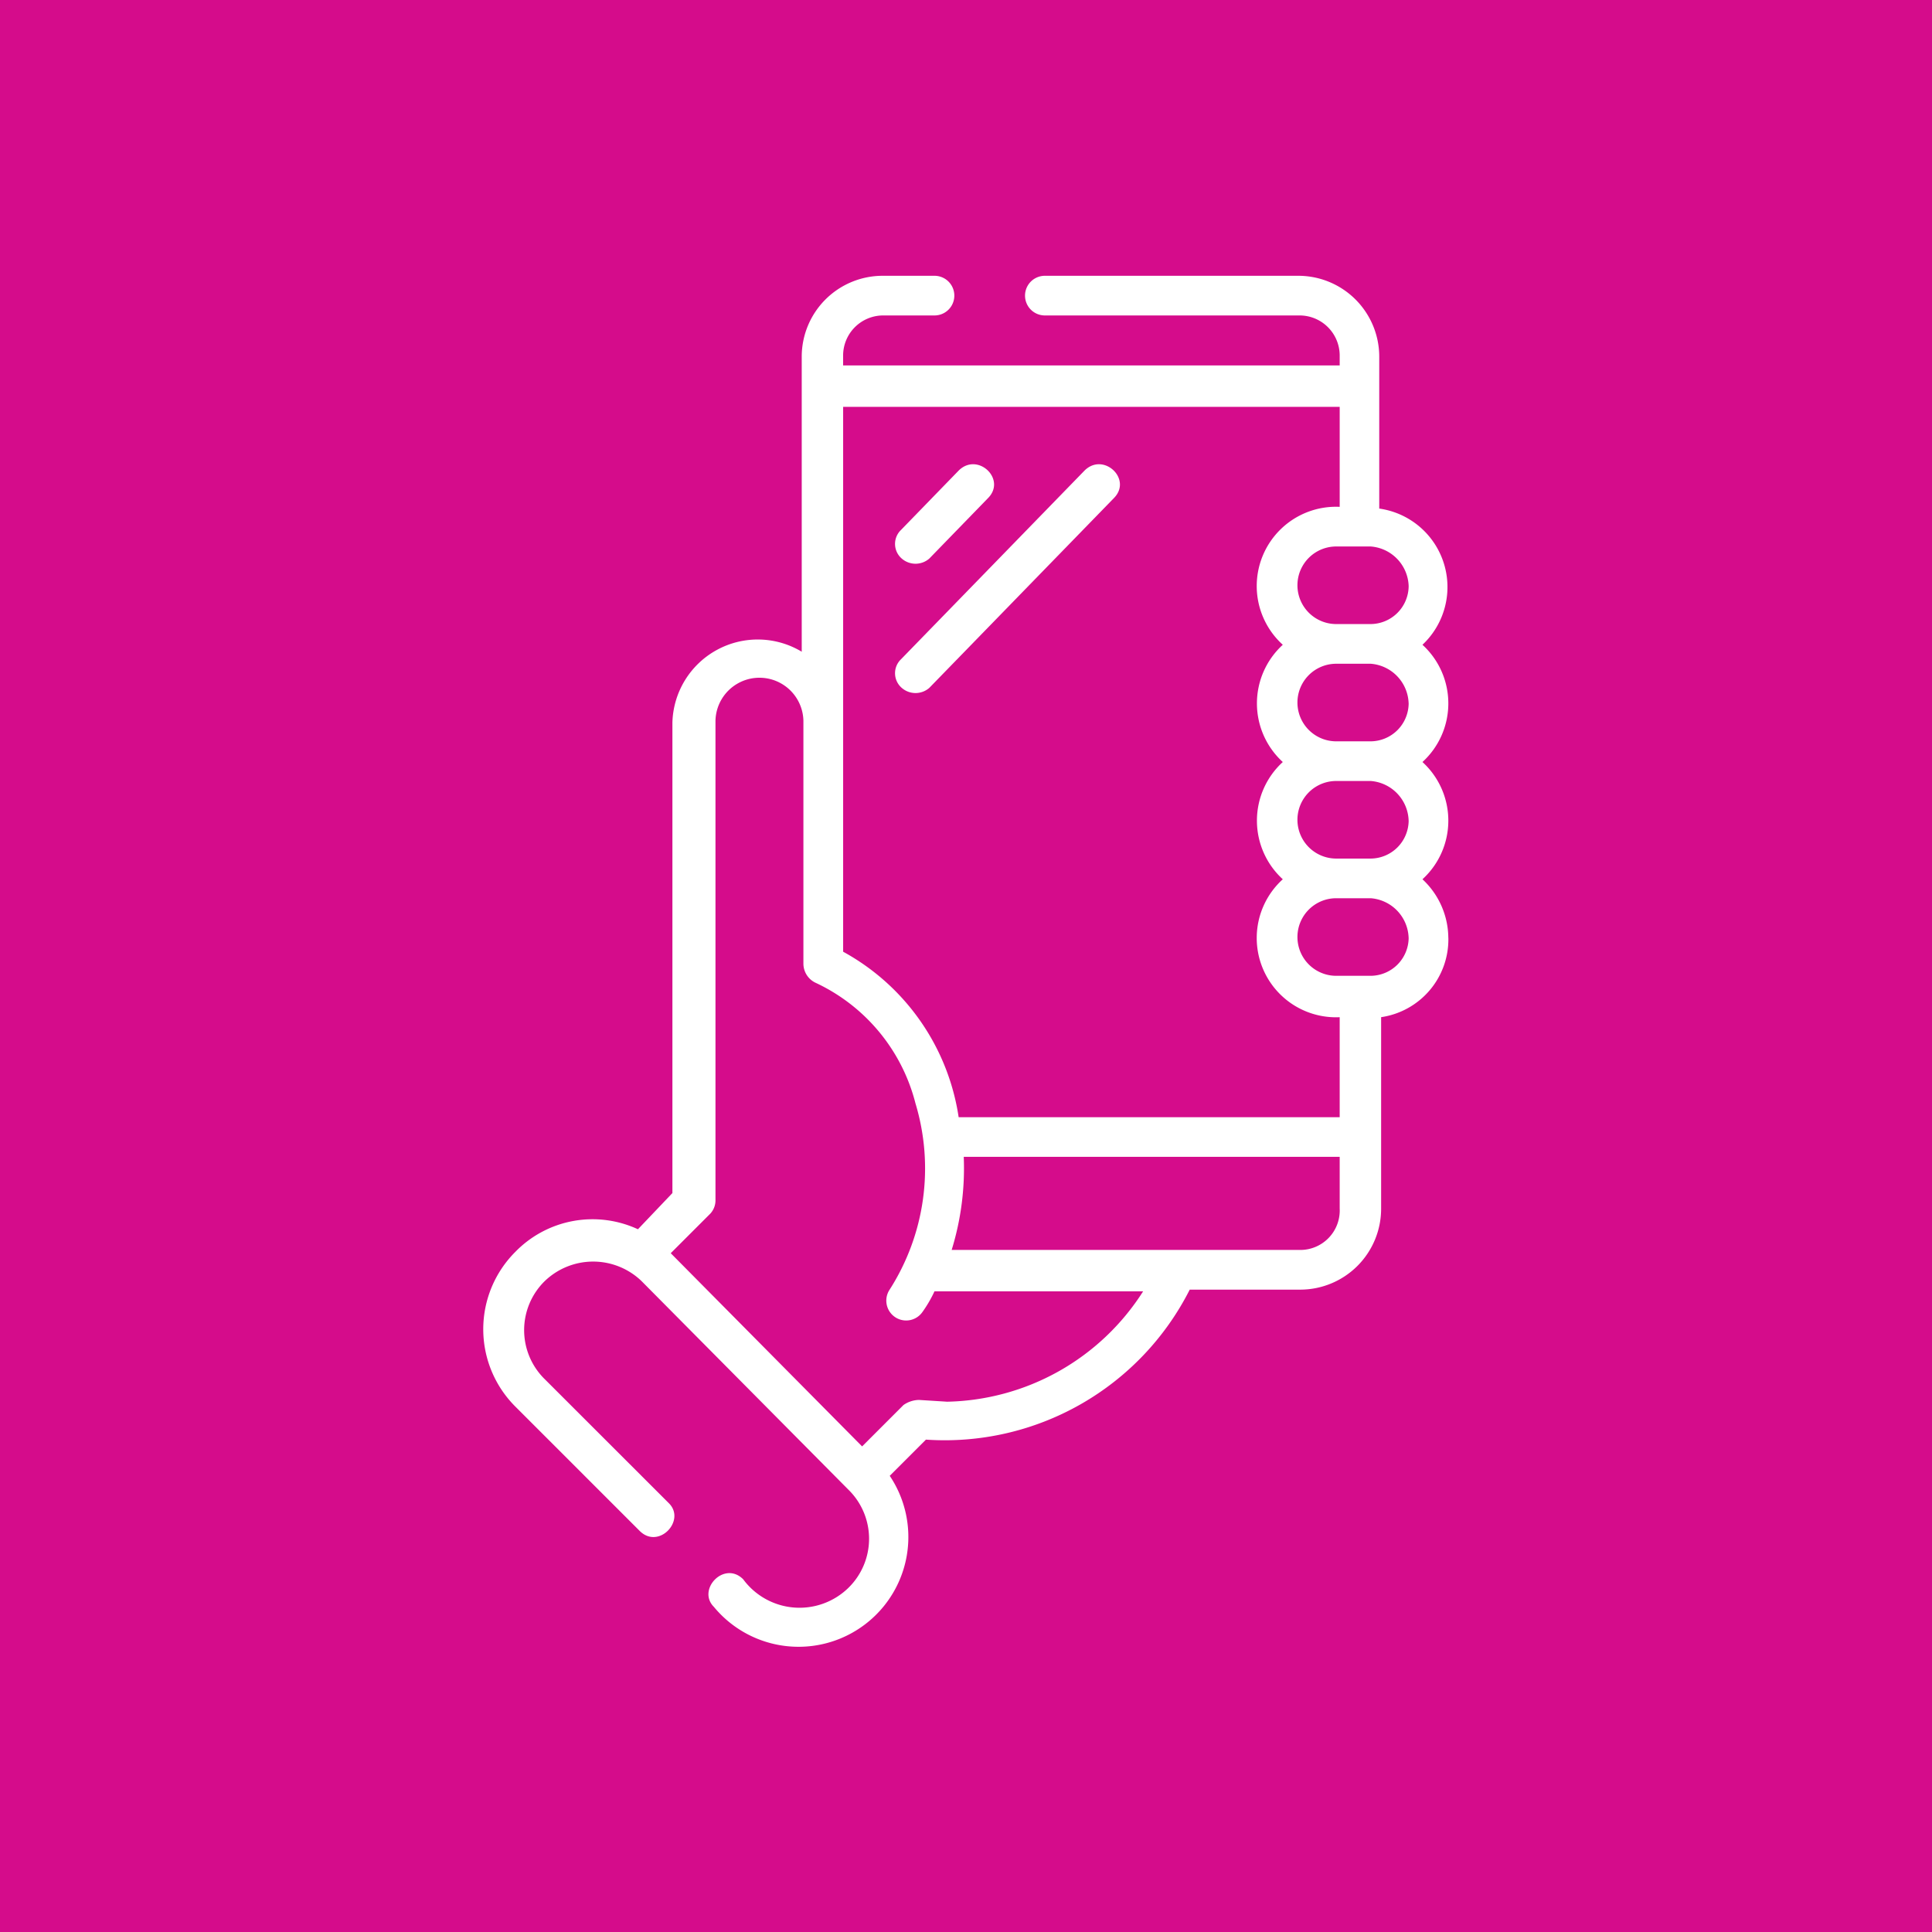 <svg xmlns="http://www.w3.org/2000/svg" width="76" height="76" viewBox="0 0 76 76">
  <g id="join-app" transform="translate(-36.523 4.887)">
    <rect id="Rectangle_4" data-name="Rectangle 4" width="76" height="76" transform="translate(36.523 -4.887)" fill="#d50c8b"/>
    <g id="icon16" transform="translate(55.531 5.962)">
      <g id="Group_11" data-name="Group 11" transform="translate(0)">
        <path id="Path_27" data-name="Path 27" d="M62.99,37.945a3.175,3.175,0,0,0-1.017-2.306,3.122,3.122,0,0,0,0-4.612,3.122,3.122,0,0,0,0-4.612,3.116,3.116,0,0,0-1.7-5.358V15.088A3.184,3.184,0,0,0,57.089,11.9h-9.97a.78.78,0,0,0,0,1.56H57.157a1.578,1.578,0,0,1,1.56,1.56v.407H39.183V15.02a1.578,1.578,0,0,1,1.56-1.56h2.035a.78.78,0,0,0,0-1.56H40.743a3.184,3.184,0,0,0-3.188,3.188v11.6a3.358,3.358,0,0,0-5.087,2.781V47.983l-1.356,1.424a4.239,4.239,0,0,0-4.816.882,4.3,4.3,0,0,0,0,6.1l4.883,4.883c.746.746,1.831-.407,1.153-1.085L27.45,55.308a2.7,2.7,0,0,1,0-3.866,2.745,2.745,0,0,1,3.8,0l8.139,8.207a2.7,2.7,0,0,1,0,3.866,2.753,2.753,0,0,1-4.137-.339c-.746-.746-1.831.407-1.153,1.085a4.319,4.319,0,0,0,6.918-5.155l1.424-1.424a10.8,10.8,0,0,0,10.377-5.9h4.341a3.184,3.184,0,0,0,3.188-3.188V41.064a3.093,3.093,0,0,0,2.645-3.12Zm-1.56,0a1.505,1.505,0,0,1-1.492,1.492H58.581a1.526,1.526,0,0,1,0-3.052h1.356a1.614,1.614,0,0,1,1.492,1.56Zm0-4.612a1.505,1.505,0,0,1-1.492,1.492H58.581a1.526,1.526,0,1,1,0-3.052h1.356a1.614,1.614,0,0,1,1.492,1.56Zm0-4.612a1.505,1.505,0,0,1-1.492,1.492H58.581a1.526,1.526,0,0,1,0-3.052h1.356a1.614,1.614,0,0,1,1.492,1.56Zm0-4.612A1.505,1.505,0,0,1,59.938,25.6H58.581a1.526,1.526,0,0,1,0-3.052h1.356A1.614,1.614,0,0,1,61.43,24.108Zm-2.713-7.054v3.934a3.118,3.118,0,0,0-2.238,5.426,3.122,3.122,0,0,0,0,4.612,3.122,3.122,0,0,0,0,4.612,3.118,3.118,0,0,0,2.238,5.426V45H43.728a8.927,8.927,0,0,0-4.544-6.511V17.055ZM43.253,56.189l-1.085-.068a1.094,1.094,0,0,0-.61.2l-1.628,1.628-7.528-7.6,1.56-1.56a.77.77,0,0,0,.2-.543V29.4a1.73,1.73,0,0,1,3.459,0v9.563a.834.834,0,0,0,.475.746,7.191,7.191,0,0,1,3.934,4.748,8.851,8.851,0,0,1-1.017,7.325.781.781,0,0,0,1.289.882,5.059,5.059,0,0,0,.475-.814h8.207a9.359,9.359,0,0,1-7.732,4.341Zm13.9-5.969h-13.7a10.875,10.875,0,0,0,.475-3.663H58.717v2.035A1.552,1.552,0,0,1,57.157,50.221Z" transform="translate(-25.025 -11.9)" fill="#fff"/>
        <path id="Path_28" data-name="Path 28" d="M49.175,26.54a.824.824,0,0,0,1.085,0l2.306-2.374c.746-.746-.407-1.831-1.153-1.085l-2.306,2.374A.761.761,0,0,0,49.175,26.54Z" transform="translate(-32.711 -15.417)" fill="#fff"/>
        <path id="Path_29" data-name="Path 29" d="M49.175,31.627a.824.824,0,0,0,1.085,0l7.257-7.461c.746-.746-.407-1.831-1.153-1.085l-7.257,7.461a.761.761,0,0,0,.068,1.085Z" transform="translate(-32.711 -15.417)" fill="#fff"/>
      </g>
    </g>
  </g>
</svg>
